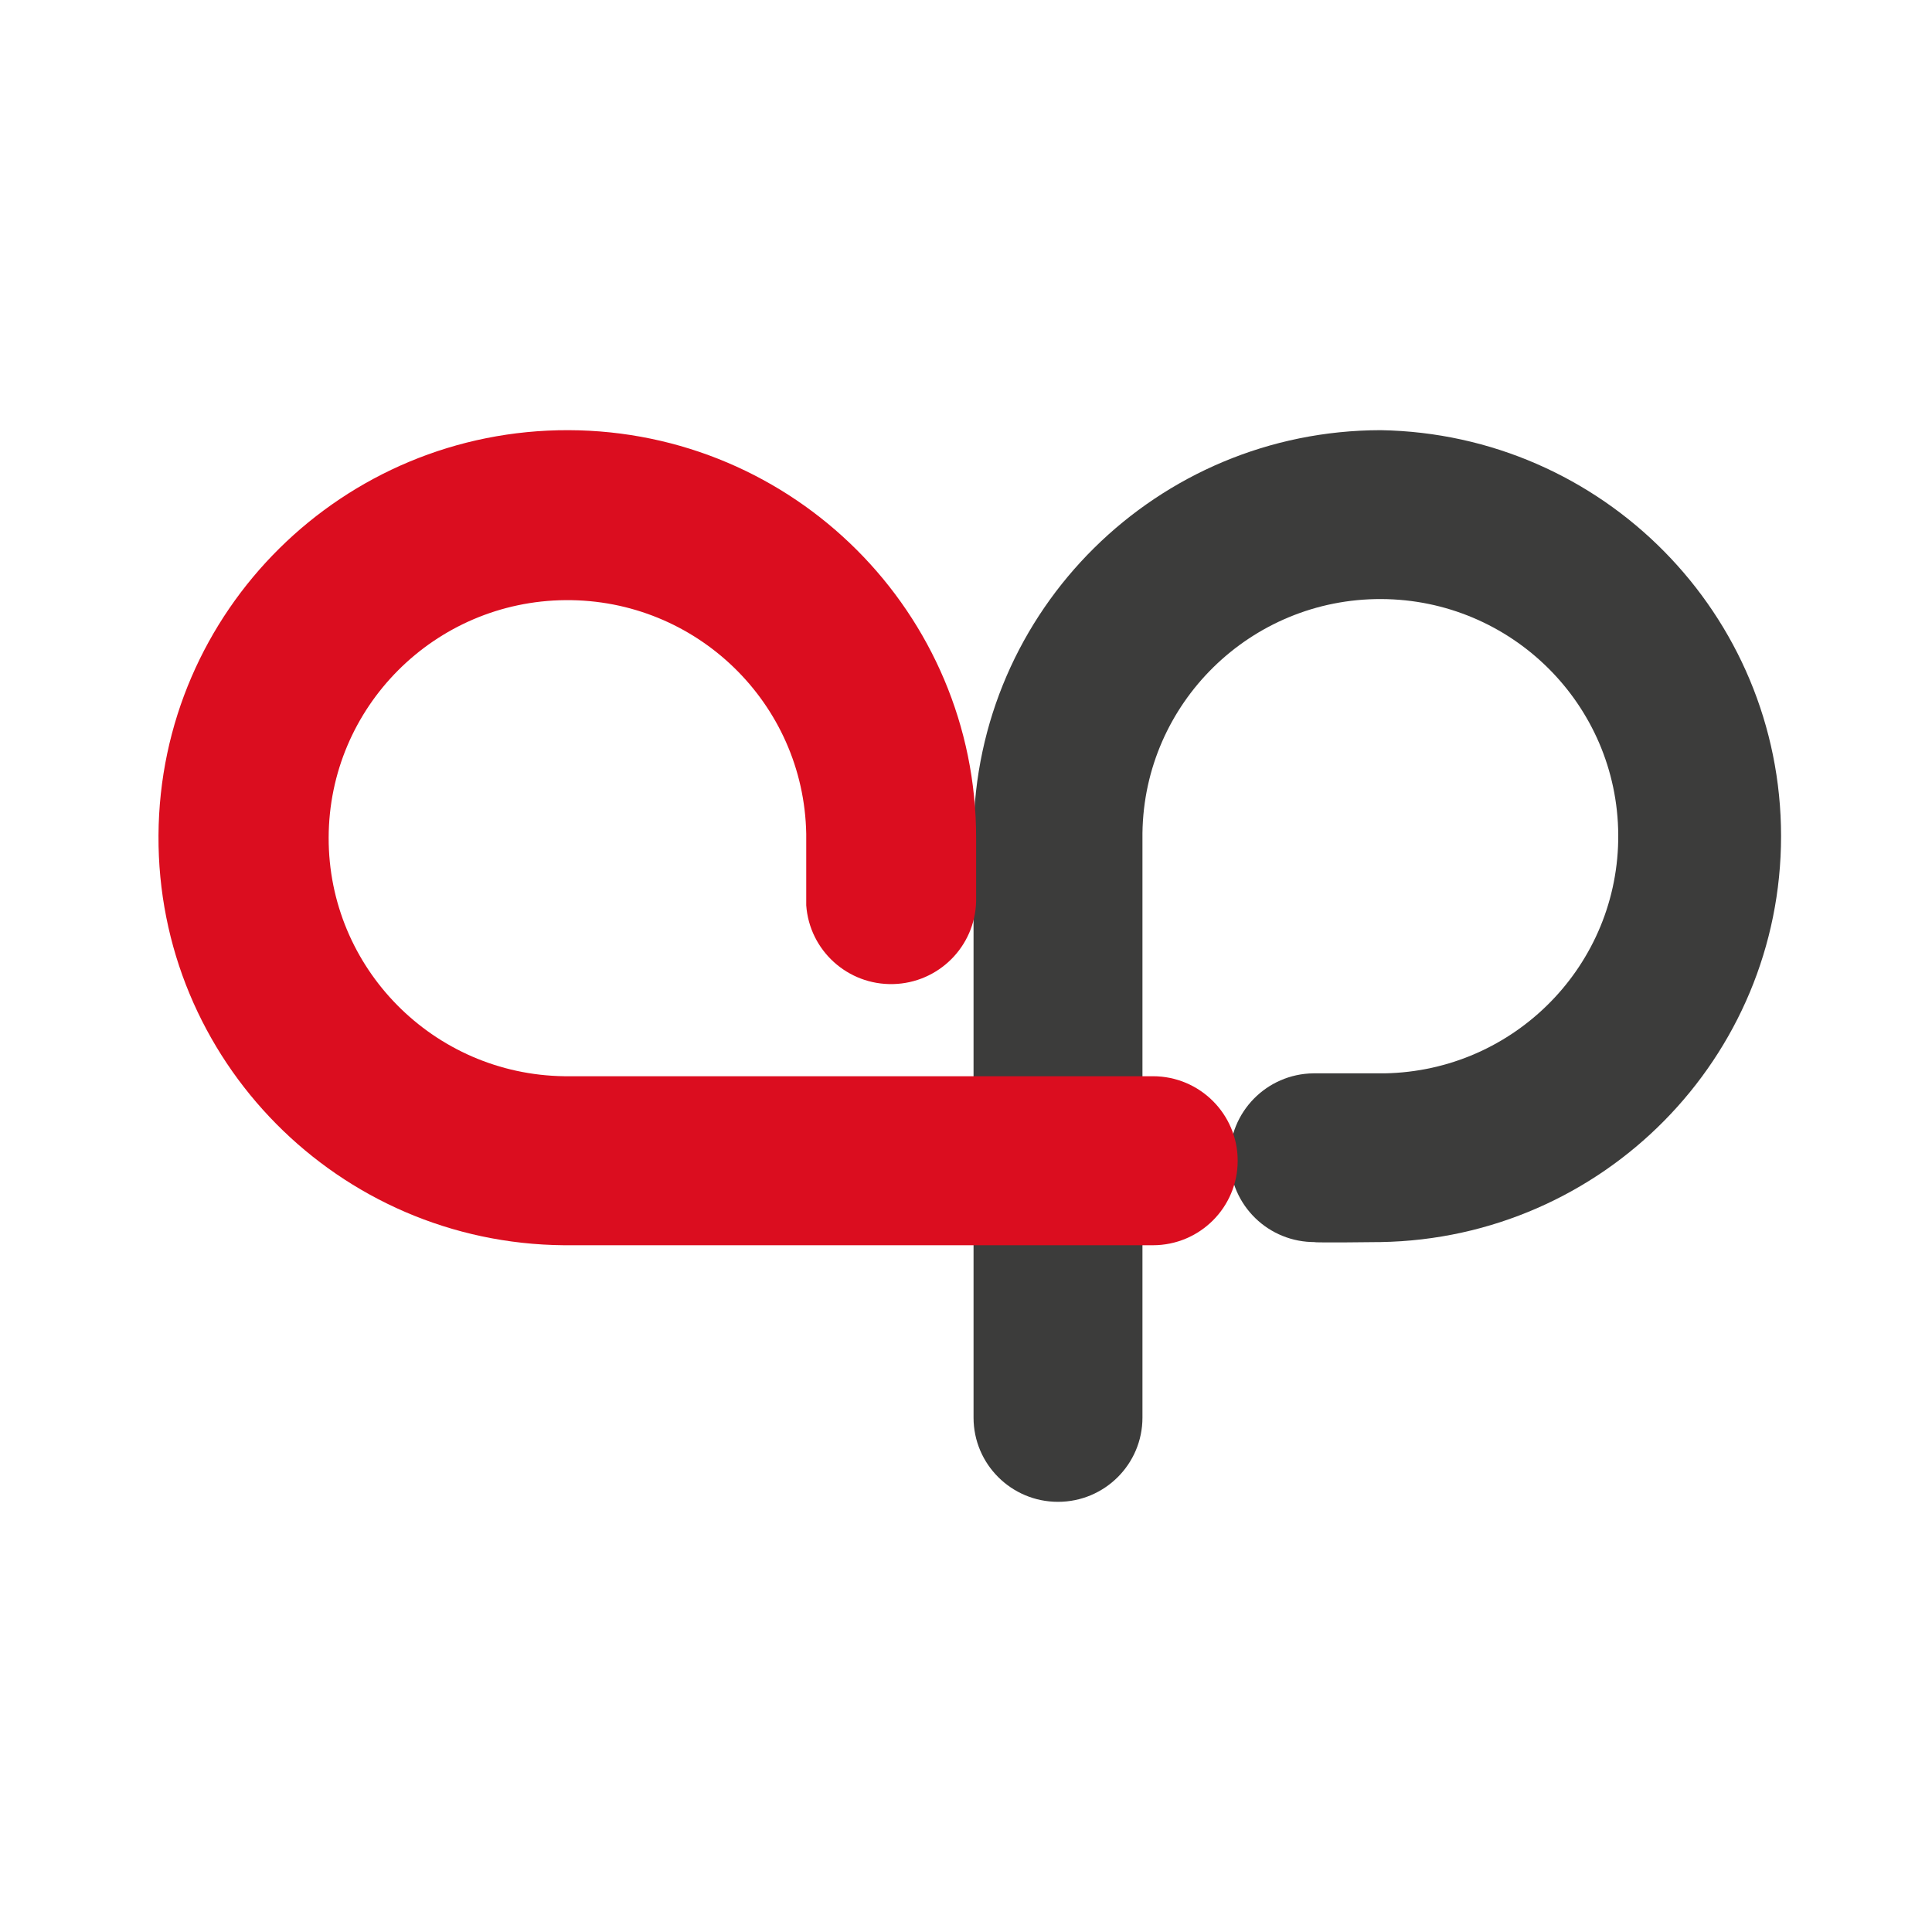 <?xml version="1.0" encoding="UTF-8"?>
<svg xmlns="http://www.w3.org/2000/svg" width="256" height="256" viewBox="0 0 256 256">
  <g fill="none" fill-rule="evenodd" transform="translate(21 57)">
    <path fill="#3C3C3B" fill-rule="nonzero" d="M161.952,0 C132.34,0.033 108.275,23.827 108,53.345 L108,130.845 C108,137.006 113.01,142 119.19,142 C125.371,142 130.381,137.006 130.381,130.845 L130.381,53.376 C130.615,36.147 144.724,22.319 162.009,22.378 C179.294,22.436 193.308,36.358 193.426,53.589 C193.544,70.819 179.721,84.93 162.438,85.223 L153.812,85.223 L153.483,85.223 L153.169,85.223 L153.028,85.223 C146.835,85.297 141.874,90.361 141.948,96.535 C142.021,102.709 147.101,107.654 153.295,107.581 L152.95,107.581 C153.436,107.69 161.748,107.581 161.827,107.581 L161.952,107.581 C191.395,107.08 215,83.145 215,53.79 C215,24.436 191.395,0.5 161.952,0 Z"></path>
    <path fill="#DB0D1F" d="M131.767,85.606 L53.778,85.606 C36.433,85.379 22.505,71.275 22.549,53.983 C22.594,36.692 36.595,22.659 53.94,22.522 C71.286,22.384 85.509,36.193 85.83,53.481 L85.83,62.113 C85.83,62.222 85.83,62.317 85.83,62.426 C85.83,62.536 85.83,62.646 85.83,62.74 L85.83,62.96 C86.257,68.944 91.325,73.539 97.341,73.396 C103.358,73.254 108.201,68.424 108.342,62.426 C108.342,62.097 108.342,61.767 108.342,61.438 L108.342,54.14 C108.342,54.14 108.342,54.062 108.342,54.015 C108.35,24.248 84.193,0.089 54.332,0 C24.472,-0.088 0.171,23.927 0.001,53.693 C-0.169,83.459 23.855,107.749 53.715,108 L131.767,108 C137.971,108 143,102.987 143,96.803 C143,90.619 137.971,85.606 131.767,85.606 Z"></path>
  </g>
</svg>
